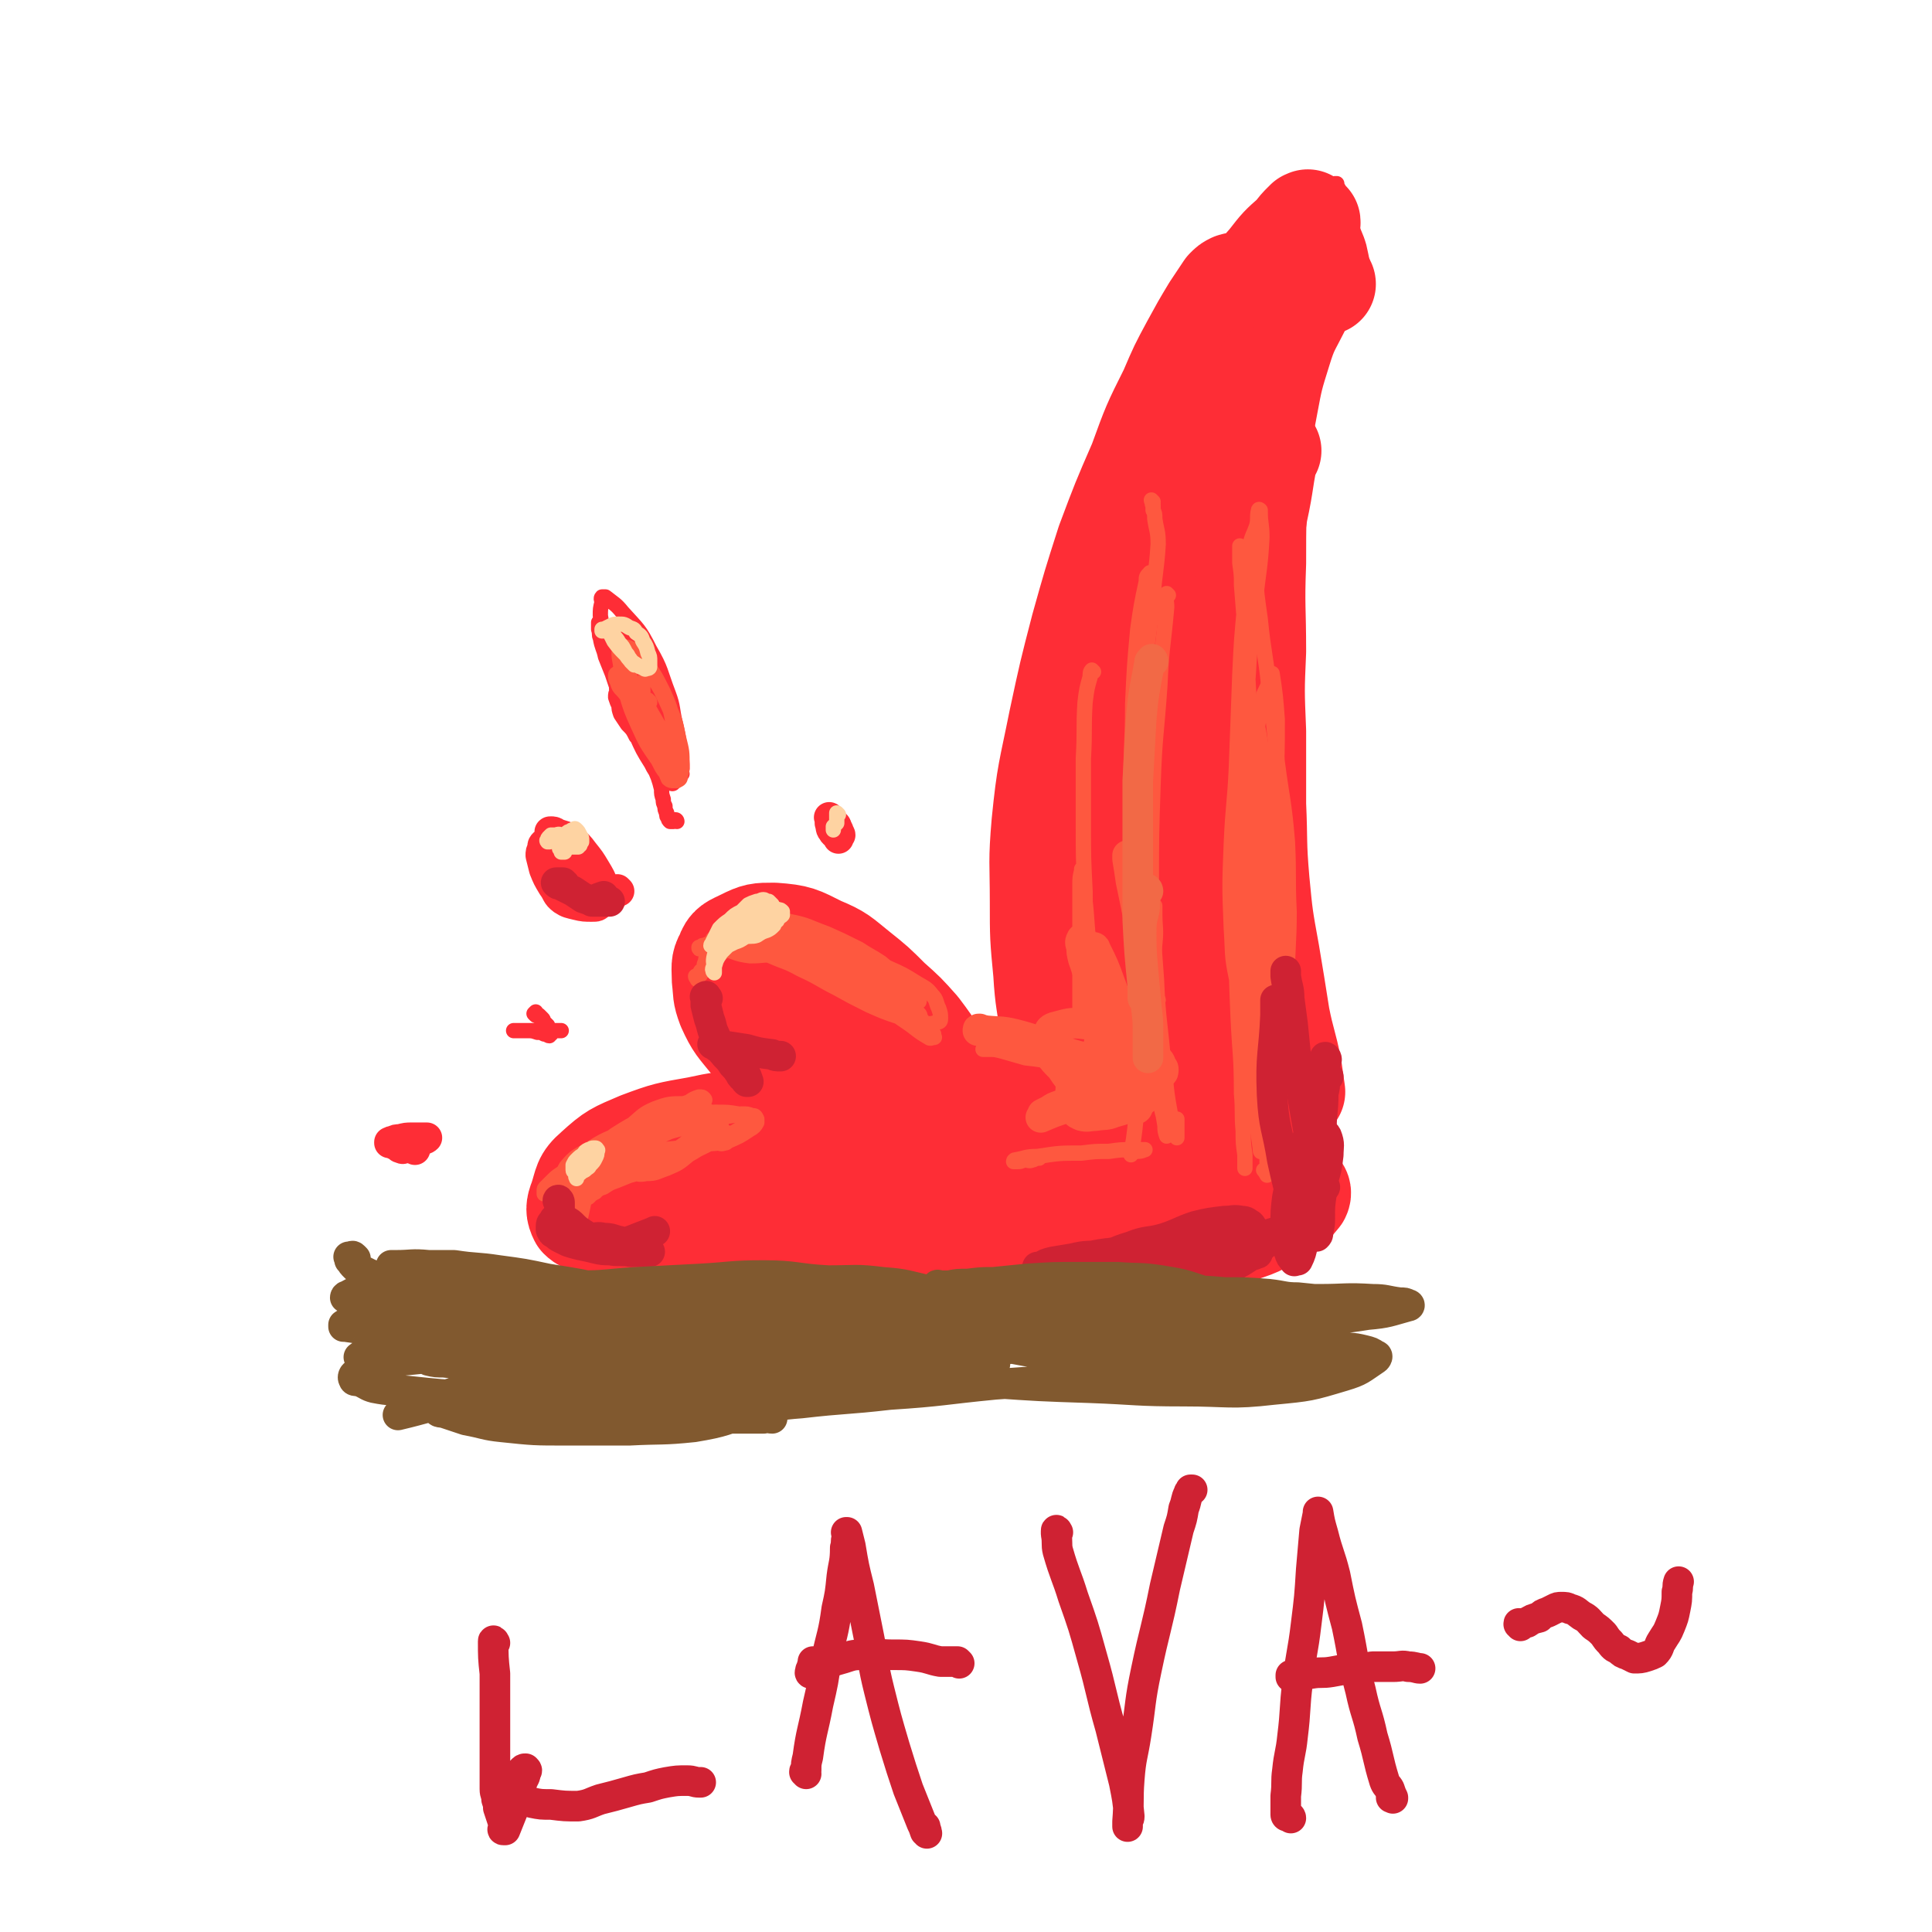 <svg viewBox='0 0 1136 1136' version='1.1' xmlns='http://www.w3.org/2000/svg' xmlns:xlink='http://www.w3.org/1999/xlink'><g fill='none' stroke='#FE2D36' stroke-width='5' stroke-linecap='round' stroke-linejoin='round'><path d='M747,157c0,0 0,-1 -1,-1 0,0 0,0 -1,0 -1,0 -1,0 -2,0 -2,0 -2,-1 -5,0 -4,2 -4,3 -8,5 -6,5 -7,4 -12,9 -7,6 -7,7 -12,14 -10,12 -9,13 -18,26 -10,14 -11,13 -18,27 -11,20 -10,21 -19,41 -8,17 -9,16 -15,33 -7,18 -6,19 -10,37 -4,16 -4,17 -7,33 -4,19 -4,19 -7,38 -2,15 -2,15 -3,30 -3,16 -2,16 -4,33 -2,15 -3,15 -5,30 -1,12 -1,12 -2,25 0,9 0,9 -1,18 0,8 0,8 0,15 -1,5 -1,5 0,10 0,2 0,2 1,5 0,0 -1,0 -1,0 1,-2 1,-2 1,-4 1,-15 0,-15 0,-29 0,-16 0,-16 0,-32 0,-19 -1,-19 1,-38 2,-21 3,-21 6,-42 4,-22 1,-23 7,-44 5,-24 7,-24 15,-47 7,-22 7,-22 14,-43 8,-20 8,-20 17,-40 5,-13 6,-13 12,-25 5,-11 5,-12 11,-22 5,-9 5,-9 10,-17 4,-5 4,-5 8,-10 2,-3 2,-3 6,-6 2,-1 2,-1 4,-2 1,-1 1,-1 2,-1 1,0 1,1 1,1 0,1 0,1 0,1 '/></g>
<g fill='none' stroke='#FE2D36' stroke-width='60' stroke-linecap='round' stroke-linejoin='round'><path d='M770,131c0,-1 0,-1 -1,-1 0,-1 0,0 -1,0 0,0 0,1 -1,1 -3,3 -3,3 -6,7 -8,7 -8,7 -15,16 -8,9 -8,9 -15,20 -15,23 -15,23 -28,47 -14,26 -14,26 -26,53 -12,26 -12,26 -21,52 -11,28 -12,28 -19,57 -7,26 -6,27 -11,54 -4,26 -5,26 -7,52 -2,28 -1,28 -2,56 -1,18 0,18 0,37 0,11 -1,11 0,21 0,8 0,8 1,16 0,1 0,1 1,3 0,1 1,3 1,2 0,-7 -1,-9 -2,-18 -2,-17 -3,-17 -4,-34 -2,-21 -2,-21 -2,-42 0,-23 -1,-23 1,-46 3,-30 4,-30 10,-60 6,-28 6,-28 13,-55 7,-25 7,-25 15,-50 9,-24 9,-24 19,-47 8,-22 8,-22 18,-42 6,-14 6,-14 13,-27 6,-11 6,-11 12,-21 4,-6 4,-6 8,-12 2,-2 2,-2 4,-3 1,0 2,-1 2,0 1,1 1,1 1,3 -4,19 -4,19 -10,38 -5,16 -6,15 -12,31 -9,23 -10,23 -18,47 -9,24 -10,23 -17,47 -7,24 -7,24 -10,48 -4,28 -2,29 -3,57 -2,28 -1,28 -2,56 0,20 0,20 0,41 0,12 -1,12 0,25 0,9 0,9 2,18 2,7 2,7 5,15 4,9 5,11 8,17 '/><path d='M711,344c0,-1 -1,-2 -1,-1 -1,1 -1,1 -1,4 -3,8 -3,8 -4,17 -3,15 -3,15 -4,31 -2,20 -1,20 -2,39 0,22 -1,22 -1,43 0,18 0,18 1,37 0,19 0,19 0,38 0,12 -1,12 0,24 0,12 0,12 1,23 0,1 0,1 0,1 '/><path d='M706,420c0,0 -1,-1 -1,-1 0,1 0,2 0,3 0,10 0,10 0,21 0,14 1,14 1,28 1,18 1,18 1,36 0,14 0,14 0,29 -1,17 -1,17 -1,34 0,14 0,14 0,29 0,12 0,12 0,25 0,11 0,11 1,22 1,7 1,7 2,14 1,5 2,6 3,11 '/><path d='M779,167c0,0 0,-1 -1,-1 0,0 0,1 0,1 -1,0 -1,0 -2,0 0,0 0,-1 -1,0 -2,1 -2,1 -3,3 -4,6 -5,5 -8,11 -6,12 -7,12 -11,25 -5,16 -5,16 -8,32 -4,21 -4,21 -5,42 -2,25 -2,25 -2,51 -1,26 0,26 0,52 -1,23 -1,23 0,47 0,21 0,21 0,43 1,22 0,22 2,45 2,21 2,21 6,43 3,18 3,18 6,37 3,15 4,15 7,30 1,7 1,7 2,14 0,0 0,0 0,0 '/><path d='M747,265c0,0 -1,-2 -1,-1 -4,17 -3,19 -7,37 -4,26 -4,26 -8,51 -4,27 -4,27 -9,55 -4,27 -5,27 -8,54 -3,24 -2,24 -2,48 -1,24 -1,24 -2,48 0,23 0,23 1,45 0,21 0,21 0,42 0,16 1,16 -1,32 0,3 -1,3 -3,6 -1,3 -1,3 -2,7 -1,2 -1,2 -2,4 0,0 0,0 -1,0 0,0 -1,1 -1,0 -3,-7 -2,-8 -5,-15 -5,-12 -5,-12 -10,-24 -5,-14 -4,-15 -10,-29 -1,-3 -1,-2 -3,-4 '/><path d='M647,608c-1,-1 -1,-2 -1,-1 -1,0 0,1 0,2 0,3 -1,3 0,7 2,9 3,9 6,18 2,8 3,8 4,16 2,6 3,6 3,12 0,4 -1,4 -3,7 -1,3 -1,3 -4,4 -4,2 -5,2 -9,2 -6,0 -7,0 -13,-2 -7,-2 -7,-2 -14,-6 -5,-3 -5,-4 -8,-8 -3,-4 -4,-4 -6,-9 -1,-3 -2,-4 -2,-7 1,-3 2,-4 4,-6 2,-3 2,-4 6,-6 7,-3 8,-3 16,-3 7,0 7,1 13,2 7,2 7,2 13,6 3,2 3,2 6,6 2,3 3,3 4,8 0,3 0,4 -1,7 -2,4 -2,4 -5,7 -6,5 -6,6 -13,8 -9,3 -10,3 -20,4 -13,1 -13,1 -26,0 -11,-1 -11,-2 -21,-4 -10,-2 -10,-2 -19,-6 -9,-3 -9,-3 -17,-7 -6,-4 -6,-4 -11,-9 -5,-3 -5,-3 -9,-7 -4,-5 -3,-5 -6,-11 -3,-4 -3,-4 -5,-8 -2,-3 -2,-3 -2,-7 0,0 0,0 0,-1 1,0 1,-1 2,-1 3,0 4,0 6,1 7,5 7,6 12,11 5,6 6,6 9,13 2,5 2,5 1,11 -1,5 -1,5 -5,9 -3,4 -3,6 -8,6 -10,1 -12,-1 -22,-5 -10,-3 -11,-4 -20,-10 -12,-8 -12,-8 -22,-18 -10,-9 -10,-9 -18,-20 -8,-10 -9,-10 -14,-21 -3,-8 -2,-8 -3,-16 0,-7 -1,-9 2,-14 2,-6 4,-6 10,-9 8,-4 9,-4 18,-4 14,1 15,2 27,8 12,5 12,6 22,14 10,8 10,8 19,17 9,8 9,8 17,17 6,8 6,8 11,16 4,7 4,7 5,15 1,3 0,3 -1,7 0,2 0,2 -2,3 -2,3 -3,4 -6,3 -12,0 -12,-1 -24,-4 -11,-3 -12,-2 -23,-8 -10,-5 -10,-6 -20,-13 -9,-6 -9,-6 -17,-12 -6,-3 -6,-3 -11,-7 -2,-2 -4,-3 -4,-4 2,-2 5,-4 9,-3 13,2 13,4 26,9 11,5 10,5 21,11 8,4 8,4 16,8 8,5 8,5 16,11 6,4 6,4 11,9 6,6 7,6 12,13 3,4 2,5 5,9 '/><path d='M583,665c0,0 -1,-1 -1,-1 -1,0 0,1 -1,2 0,1 0,1 -1,2 -3,6 -3,6 -7,12 -4,6 -4,6 -9,12 -4,5 -4,4 -9,9 -5,4 -5,4 -10,7 -5,4 -5,4 -10,7 -6,2 -6,2 -12,4 -6,1 -6,2 -12,1 -10,-1 -10,-2 -19,-5 -11,-4 -11,-4 -23,-9 -10,-4 -10,-5 -21,-10 -8,-5 -8,-5 -16,-9 -7,-4 -7,-5 -13,-9 -4,-2 -4,-3 -8,-5 -2,-2 -2,-1 -4,-3 -1,0 -2,-1 -1,-1 4,-1 5,-1 10,-1 13,0 13,1 27,2 12,2 12,3 24,4 17,2 17,1 34,2 12,0 12,0 25,1 9,1 9,1 19,2 5,0 5,1 11,2 2,0 3,0 3,1 1,0 0,0 -1,1 -5,2 -5,3 -10,4 -19,5 -19,5 -38,8 -19,3 -19,3 -37,5 -18,2 -18,1 -36,4 -16,3 -15,4 -31,7 -13,3 -13,3 -27,6 -9,1 -9,1 -18,2 -6,0 -7,1 -13,0 -4,-1 -5,-1 -7,-3 -2,-4 -2,-6 0,-11 3,-9 2,-11 9,-17 11,-10 12,-10 26,-16 16,-6 17,-6 34,-9 14,-3 14,-3 29,-3 14,1 14,2 28,4 9,2 9,2 18,4 5,2 6,1 9,4 2,1 0,2 0,4 -1,2 0,3 -2,5 -12,7 -13,7 -27,12 -14,5 -14,5 -28,8 -20,3 -20,2 -40,3 -9,1 -9,0 -18,0 -6,0 -6,0 -12,-1 -2,0 -3,0 -3,-1 -1,-2 -1,-3 0,-5 5,-6 9,-8 12,-11 '/><path d='M581,701c0,-1 0,-1 -1,-1 0,-1 0,0 -1,0 -9,1 -9,1 -17,1 -9,1 -9,1 -18,1 -6,-1 -6,-1 -12,-3 -3,0 -4,0 -6,-2 -1,-1 -2,-2 -1,-3 4,-5 4,-6 10,-10 13,-7 14,-7 29,-11 15,-3 16,-1 32,-2 17,0 17,0 35,0 15,1 15,0 30,1 11,1 11,1 22,3 8,1 8,0 16,2 5,1 6,0 9,2 1,0 1,1 1,3 -1,3 0,4 -3,5 -13,9 -14,9 -29,14 -17,7 -18,5 -37,9 -20,5 -20,4 -40,8 -18,3 -18,3 -36,6 -11,2 -11,3 -23,4 -10,1 -10,1 -21,0 -5,0 -5,-1 -10,-2 -3,-1 -4,-1 -5,-3 -2,-3 -1,-4 0,-7 1,-3 1,-3 4,-5 11,-7 12,-9 24,-12 15,-4 16,-2 31,-2 15,-1 15,-1 30,-1 21,0 21,0 43,1 19,0 19,2 38,2 16,0 16,-1 33,-2 11,0 11,0 22,0 9,0 9,0 18,0 5,0 5,0 11,0 2,1 3,1 4,2 1,1 2,2 1,4 -4,5 -5,6 -11,9 -11,7 -11,8 -24,12 -15,3 -15,2 -30,3 -16,1 -16,1 -32,1 -19,-1 -19,-2 -39,-3 -18,-1 -18,-2 -36,-2 -16,-1 -16,0 -31,0 -14,-1 -14,0 -29,0 -10,-1 -10,-1 -20,-2 -9,0 -9,0 -19,0 -4,0 -4,0 -8,-1 -3,0 -3,0 -6,-1 -1,0 -1,0 -3,1 0,0 -1,0 -1,0 0,0 1,0 1,0 11,-1 11,-2 22,-2 13,0 13,1 26,0 19,-1 19,-1 38,-4 17,-3 17,-3 33,-7 15,-3 15,-3 29,-7 14,-4 14,-4 27,-9 9,-3 9,-4 18,-7 6,-2 6,-2 13,-3 4,0 4,0 7,1 2,0 3,1 3,2 0,1 -1,2 -2,2 -8,4 -8,4 -16,6 -16,4 -16,4 -32,7 -17,2 -18,1 -35,3 -20,2 -20,2 -40,5 -22,3 -22,4 -43,7 -20,2 -20,2 -40,4 -16,2 -16,3 -33,4 -9,0 -9,-1 -19,-1 -7,-1 -8,-1 -15,-2 -4,-1 -4,-1 -8,-4 -1,0 -1,-1 -2,-3 -1,-2 -2,-2 -2,-4 0,-1 0,-1 1,-3 0,0 0,0 0,0 '/><path d='M476,716c-1,0 -1,-1 -1,-1 -1,0 -1,1 -2,2 -6,1 -6,1 -13,2 -14,1 -14,1 -28,1 -11,0 -12,0 -23,-1 -6,0 -6,-1 -13,-2 '/></g>
<g fill='none' stroke='#FE2D36' stroke-width='18' stroke-linecap='round' stroke-linejoin='round'><path d='M364,524c0,0 -1,-1 -1,-1 -1,0 0,1 -1,2 0,0 0,0 -1,1 -1,1 -1,1 -2,2 -1,1 -1,1 -2,1 -2,1 -2,1 -3,1 -3,1 -3,1 -5,0 -3,-2 -3,-2 -6,-4 -3,-3 -3,-3 -6,-6 -4,-4 -4,-4 -7,-9 -2,-5 -2,-5 -3,-10 -1,-3 -2,-3 -3,-6 0,-1 0,-1 0,-3 0,-1 0,-1 0,-2 -1,-1 -1,-1 0,-1 1,0 2,0 3,1 5,2 5,1 9,4 4,3 4,3 7,7 4,5 4,5 7,10 3,5 3,5 5,10 1,2 0,3 0,6 0,2 0,3 -2,4 -2,2 -2,2 -5,2 -4,0 -5,0 -9,-1 -4,-1 -5,-1 -8,-3 -4,-3 -3,-4 -6,-8 -3,-5 -3,-5 -5,-10 -1,-4 -1,-4 -2,-8 0,-2 0,-2 1,-4 0,-2 0,-2 1,-3 1,0 1,0 2,0 3,0 3,0 5,2 3,2 3,3 6,6 4,5 3,5 6,10 2,3 3,3 4,7 0,1 0,1 0,2 0,1 0,1 -1,2 0,0 -1,0 -1,0 -3,-7 -3,-8 -6,-15 0,0 0,0 0,-1 '/><path d='M494,491c0,0 0,-1 -1,-1 0,0 0,1 0,1 -1,0 -1,0 -1,0 -1,-1 -2,-1 -2,-2 -2,-2 -1,-2 -2,-5 0,-1 0,-1 0,-2 0,-1 -1,-2 0,-1 1,1 1,1 2,3 1,1 2,1 2,3 1,1 1,1 1,3 0,1 0,1 0,2 0,0 0,0 0,1 0,0 0,0 0,0 '/><path d='M244,676c0,0 -1,-1 -1,-1 -1,0 -1,0 -1,0 -1,0 -1,0 -1,0 -1,0 -1,0 -1,0 -1,0 -1,0 -2,0 -1,0 -1,1 -2,0 -1,0 -1,0 -2,-1 -1,-1 -1,-1 -2,-1 -1,-1 -1,-1 -2,-1 -1,0 -1,0 -1,0 0,-1 0,0 0,0 0,0 0,0 0,0 1,-1 1,-1 2,-1 2,-1 2,-1 4,-1 4,-1 4,-1 7,-1 3,0 3,0 5,0 1,0 1,0 3,0 0,0 0,0 1,0 0,0 0,0 0,0 -1,1 -2,1 -4,1 -2,1 -2,1 -4,1 -1,0 -1,0 -3,0 0,0 0,0 -1,0 '/></g>
<g fill='none' stroke='#FE2D36' stroke-width='9' stroke-linecap='round' stroke-linejoin='round'><path d='M317,598c0,0 0,-1 -1,-1 0,0 0,0 -1,0 0,0 0,0 -1,-1 0,0 0,0 1,-1 0,0 0,0 0,0 0,0 0,0 0,0 0,0 0,0 0,1 1,1 1,0 2,1 1,1 1,1 2,2 1,1 0,1 1,2 1,1 1,1 2,2 0,1 0,1 1,2 0,1 1,1 1,2 0,0 0,0 0,1 -1,0 -1,1 -1,1 -1,0 -1,-1 -3,-1 -2,-1 -2,-1 -4,-1 -3,-1 -3,-1 -6,-1 -3,0 -3,0 -6,0 -1,0 -1,0 -2,0 0,0 0,0 0,0 0,0 0,0 1,0 3,0 3,0 6,0 4,0 4,0 8,0 4,0 4,0 7,0 3,0 3,0 5,0 1,0 1,0 1,0 '/><path d='M398,483c0,0 0,-1 -1,-1 0,0 0,0 -1,1 0,0 0,0 -1,0 -1,0 -1,0 -1,0 -1,-1 -1,-1 -1,-2 -1,-1 -1,-1 -1,-3 -1,-2 -1,-2 -1,-4 -1,-2 -1,-2 -1,-4 -1,-3 -1,-3 -1,-6 -1,-4 -1,-4 -2,-7 -2,-5 -2,-5 -4,-9 -2,-4 -1,-4 -4,-8 -2,-4 -2,-4 -5,-7 -2,-4 -2,-4 -5,-7 -2,-3 -2,-3 -4,-6 -1,-3 -1,-3 -1,-5 -1,-2 -1,-2 -2,-5 0,-2 0,-2 1,-4 0,0 0,0 0,-1 0,0 -1,0 0,0 1,0 1,0 3,1 2,2 2,2 4,4 4,3 4,3 6,7 5,7 5,7 8,14 3,7 3,7 5,14 1,3 1,3 1,6 0,2 0,2 0,4 0,1 1,2 0,2 0,0 -1,0 -2,-1 -3,-3 -3,-3 -5,-7 -5,-8 -5,-8 -9,-17 -4,-9 -4,-9 -8,-19 -3,-8 -3,-8 -6,-17 -2,-5 -2,-5 -4,-10 -1,-5 -2,-5 -3,-11 -1,-2 0,-2 -1,-5 0,-2 0,-2 0,-3 0,0 0,0 0,-1 0,0 0,0 0,0 2,2 2,2 3,4 4,4 4,4 7,8 6,9 7,8 13,18 6,10 6,10 12,20 4,8 4,8 6,16 3,7 3,7 4,15 1,4 1,4 1,9 0,1 0,1 -1,2 0,1 0,2 -1,2 0,1 -1,1 -2,0 -2,-2 -2,-2 -4,-5 -5,-8 -5,-8 -9,-16 -5,-12 -5,-12 -10,-23 -4,-11 -5,-11 -9,-22 -4,-9 -3,-9 -6,-19 -2,-7 -2,-7 -3,-13 0,-4 0,-4 1,-8 0,-1 -1,-2 0,-3 1,0 1,0 2,0 5,4 6,4 10,9 9,10 10,10 16,22 7,12 6,13 11,26 3,8 2,9 4,17 2,9 2,9 3,18 1,4 1,5 1,9 0,0 0,0 -1,0 -1,0 -2,1 -2,0 -5,-9 -5,-9 -10,-19 -5,-11 -5,-11 -9,-23 -4,-9 -5,-8 -8,-18 -3,-7 -3,-7 -5,-14 -2,-4 -1,-4 -2,-8 -1,-1 -1,-1 -1,-1 0,1 1,2 2,3 5,8 7,7 11,16 7,14 7,15 12,30 7,18 9,25 13,37 '/><path d='M791,137c0,-1 0,-1 -1,-1 0,-1 -1,0 -1,0 -1,-1 -1,-1 -1,-3 0,-2 0,-2 0,-4 0,-2 0,-2 1,-4 0,-1 0,-1 0,-2 0,0 1,0 1,0 2,4 2,4 4,8 2,7 3,7 5,14 2,9 2,9 3,17 1,3 0,4 0,7 0,2 0,2 0,4 0,0 -1,1 -1,0 -1,-3 -1,-3 -2,-7 -2,-7 -1,-7 -3,-15 -2,-8 -2,-8 -4,-17 -1,-6 -1,-6 -2,-13 -1,-5 -2,-5 -3,-10 -1,-2 -1,-2 -1,-3 -1,0 -1,0 -1,0 -1,2 -1,3 0,5 1,10 2,10 4,21 1,5 1,5 2,11 0,1 0,1 0,2 1,1 1,1 1,2 -1,1 -1,1 -2,1 -1,-1 -1,-1 -2,-1 -1,-2 -1,-2 -2,-3 -1,-3 -1,-3 -3,-6 0,-2 0,-2 -1,-4 0,-2 0,-3 -1,-4 0,-1 0,-1 -1,-2 -1,-1 -1,-1 -3,-1 -4,-1 -4,-2 -8,-2 -8,1 -9,1 -16,4 -8,3 -8,3 -15,8 -10,7 -10,7 -19,15 -8,5 -8,5 -15,11 -3,2 -3,2 -5,5 -2,1 -2,1 -3,2 0,1 0,1 -1,1 0,0 0,0 0,0 8,-5 8,-5 15,-10 9,-6 9,-6 18,-12 8,-5 8,-5 16,-10 5,-3 5,-3 11,-7 3,-1 3,-1 7,-3 1,-1 2,-1 2,-1 0,0 -1,1 -2,2 -4,4 -4,4 -8,7 -6,6 -6,6 -12,12 -7,8 -6,8 -12,17 -6,9 -6,9 -12,18 -4,7 -4,7 -8,14 -4,5 -4,5 -7,11 -1,1 0,1 -1,2 0,1 0,1 0,1 0,0 1,0 1,0 5,-5 6,-5 10,-11 4,-6 4,-6 8,-12 2,-3 2,-3 4,-7 2,-2 2,-2 4,-4 1,-1 1,-2 2,-1 1,2 0,3 0,5 1,8 2,8 1,16 -2,13 -3,12 -6,25 -3,13 -3,15 -5,27 '/></g>
<g fill='none' stroke='#FE583F' stroke-width='9' stroke-linecap='round' stroke-linejoin='round'><path d='M357,695c0,0 -1,-1 -1,-1 0,0 0,1 1,1 0,-2 0,-2 1,-4 1,-3 1,-3 3,-6 2,-4 2,-5 5,-9 5,-5 6,-4 11,-8 7,-4 6,-5 13,-8 8,-3 8,-3 17,-5 7,-1 7,-1 14,-1 7,0 7,0 13,1 3,1 3,1 5,2 1,1 1,1 2,2 0,1 0,1 -1,2 -3,2 -4,2 -7,4 -7,4 -7,4 -14,7 -9,3 -9,2 -18,4 -9,2 -9,3 -18,5 -8,2 -8,1 -16,3 -6,1 -6,1 -11,2 -4,0 -4,0 -8,1 -1,0 -1,0 -2,0 0,-1 0,-1 0,-1 1,-1 1,-2 2,-2 9,-5 9,-5 19,-10 8,-3 9,-3 18,-6 10,-3 10,-3 21,-6 9,-3 9,-3 18,-5 6,-1 6,-1 12,-2 3,0 4,0 6,1 2,0 2,0 3,2 0,1 0,1 0,2 -1,2 -2,3 -4,4 -6,4 -6,4 -13,7 -9,2 -9,1 -18,2 -10,2 -10,2 -20,3 -9,1 -10,-1 -19,2 -7,1 -7,2 -13,5 -6,2 -7,2 -12,5 -4,2 -3,3 -6,6 -3,2 -3,2 -5,4 -1,1 -1,1 -2,3 -1,0 -1,1 0,1 0,0 0,0 0,0 5,-2 5,-2 9,-5 6,-4 5,-5 11,-9 6,-5 6,-5 12,-10 8,-7 8,-7 15,-13 7,-6 7,-7 14,-12 5,-3 5,-3 11,-5 3,-2 3,-2 6,-3 2,0 2,0 3,1 0,0 1,1 0,1 -1,3 -1,3 -3,5 -4,5 -4,5 -10,9 -8,5 -8,5 -16,8 -8,4 -8,4 -16,7 -8,2 -8,2 -15,5 -7,2 -7,2 -13,5 -6,2 -6,2 -11,4 -3,2 -3,2 -6,5 -1,1 -1,1 -3,3 -1,1 -1,1 -1,2 0,1 0,1 0,2 0,0 0,0 0,0 3,-3 3,-3 6,-5 5,-5 5,-5 10,-10 7,-5 7,-5 13,-10 6,-5 6,-5 13,-10 8,-5 8,-5 16,-9 8,-3 8,-3 17,-5 8,-2 8,-1 16,-1 2,0 3,0 5,1 1,1 1,1 1,2 1,2 1,2 0,3 -2,4 -3,4 -6,7 -6,5 -6,6 -12,10 -9,6 -9,6 -18,10 -8,5 -8,5 -18,9 -8,3 -8,3 -16,5 -5,1 -6,0 -11,0 -3,-1 -3,-1 -6,-1 -1,-1 -1,-1 -1,-1 1,-5 1,-6 4,-11 5,-6 6,-6 13,-10 10,-6 10,-6 21,-10 9,-4 9,-5 18,-7 7,-2 7,-2 15,-3 4,0 5,0 9,1 3,0 3,0 5,2 1,1 1,2 1,5 0,4 1,4 -1,8 -3,4 -4,4 -9,7 -6,5 -6,5 -13,8 -6,2 -6,3 -12,3 -5,1 -5,0 -10,-1 -3,0 -3,0 -6,-1 -2,0 -2,0 -4,-1 -1,0 0,-1 -1,-1 -1,0 -1,0 -1,0 -1,0 -1,0 -1,0 -1,0 -1,0 -2,1 -2,1 -2,0 -3,2 -3,2 -3,1 -5,4 -2,3 -3,3 -4,6 -2,4 -1,4 -2,8 0,2 0,2 0,5 0,2 0,2 0,3 0,1 0,1 0,1 0,1 0,1 0,1 0,0 0,0 0,0 1,-4 1,-4 2,-9 1,-5 1,-6 3,-11 3,-6 3,-6 7,-12 3,-7 3,-7 7,-13 6,-6 6,-6 12,-11 6,-5 6,-6 13,-9 8,-3 9,-3 17,-3 5,0 5,1 10,2 4,2 4,2 7,4 2,1 3,1 4,3 1,1 1,2 1,4 0,2 1,2 0,4 -1,2 -1,2 -3,3 -4,4 -5,4 -9,6 -6,3 -6,3 -12,5 -6,3 -6,2 -13,5 -7,2 -7,2 -13,5 -6,2 -6,1 -12,4 -4,2 -4,2 -7,4 -3,1 -3,1 -5,3 -2,1 -2,1 -4,3 -1,0 -2,0 -3,1 0,0 0,0 -1,0 0,0 0,0 0,0 1,-1 1,-1 1,-3 3,-4 3,-4 5,-8 3,-5 3,-5 7,-9 3,-3 3,-4 6,-6 8,-6 8,-6 17,-10 8,-4 8,-4 16,-6 7,-1 7,-1 14,-1 5,0 6,0 11,1 4,1 5,1 8,3 1,0 1,0 1,2 1,1 1,1 1,2 -1,1 -1,1 -1,1 -1,1 -1,1 -2,1 -2,1 -3,0 -4,0 '/><path d='M467,566c0,-1 0,-1 -1,-1 -1,-1 -1,0 -3,-1 -4,0 -4,-1 -9,-2 -4,-1 -5,0 -9,-1 -3,-2 -3,-2 -7,-4 -2,-2 -2,-1 -4,-3 -1,-2 -1,-2 -2,-5 0,-1 0,-2 1,-3 1,-2 1,-3 3,-3 6,-2 7,-2 13,-2 8,0 8,-1 16,1 10,2 10,3 21,7 9,4 9,4 19,9 6,4 7,4 13,8 6,5 6,5 12,10 3,3 3,3 7,7 2,1 2,1 3,3 0,1 0,1 0,2 0,0 1,1 0,1 -2,-1 -3,-1 -6,-3 -6,-3 -6,-4 -12,-7 -8,-6 -8,-6 -16,-11 -8,-5 -8,-5 -16,-9 -9,-4 -8,-5 -17,-8 -8,-3 -8,-2 -16,-3 -6,-2 -6,-2 -13,-3 -4,0 -4,0 -8,1 -2,0 -2,0 -4,0 -1,0 -1,-1 -2,0 0,0 0,0 1,0 3,1 3,0 7,1 7,2 7,2 13,3 11,3 11,3 22,6 11,2 11,2 22,6 8,3 8,4 16,9 7,4 7,4 14,9 6,4 6,4 11,9 2,2 2,3 3,6 1,1 2,1 2,3 1,1 0,1 0,1 -1,1 -1,1 -2,1 -5,-3 -5,-3 -10,-6 -8,-5 -8,-5 -17,-9 -9,-5 -9,-4 -19,-8 -10,-5 -9,-5 -19,-10 -9,-4 -9,-4 -18,-8 -7,-3 -8,-3 -15,-6 -6,-1 -6,-1 -11,-2 -3,0 -4,-1 -7,0 -2,0 -2,0 -3,1 -1,0 -1,0 -1,1 0,1 -1,2 0,2 3,2 3,2 7,3 7,2 7,3 15,4 9,0 9,-1 19,-1 11,0 11,0 21,0 12,1 12,0 24,2 9,2 9,2 17,6 9,4 9,4 17,9 5,3 6,3 9,7 3,3 2,4 4,8 1,3 1,3 1,6 0,1 0,2 -2,2 -3,1 -3,1 -7,1 -7,-1 -7,-1 -15,-4 -9,-3 -9,-3 -18,-7 -10,-5 -10,-5 -19,-10 -10,-5 -10,-6 -21,-11 -9,-5 -9,-4 -18,-8 -7,-3 -7,-3 -13,-5 -5,-2 -5,-1 -9,-2 -3,-1 -3,-1 -6,-2 -1,-1 -1,-1 -1,-1 -1,-1 -1,-1 -1,-1 1,-1 1,-1 2,-1 8,-1 9,-2 17,-1 7,0 7,1 15,3 11,3 11,2 22,6 12,5 12,6 24,13 9,5 9,6 18,12 7,5 7,5 13,10 5,4 6,4 10,9 3,3 3,3 5,6 0,0 0,0 0,1 0,1 1,1 0,1 -1,0 -2,1 -3,0 -7,-4 -7,-5 -13,-9 -9,-6 -9,-7 -18,-13 -9,-6 -9,-6 -20,-12 -9,-6 -9,-7 -19,-11 -10,-4 -10,-4 -20,-6 -9,-1 -9,-1 -17,-2 -8,-1 -8,-1 -16,-1 -3,-1 -3,-1 -6,-1 -2,0 -2,1 -4,1 -1,1 -1,1 -2,1 0,1 0,1 1,1 2,1 3,1 5,1 5,1 5,0 10,0 3,0 3,0 7,-1 2,-1 2,-1 5,-2 1,-1 1,-1 2,-1 1,-1 1,-1 2,-2 0,-1 0,-1 1,-1 0,0 0,0 0,0 -1,-1 -1,-1 -2,0 -3,1 -3,1 -7,2 -5,3 -5,2 -9,5 -4,3 -4,4 -8,7 -3,2 -3,3 -6,5 -1,2 -1,2 -3,3 0,1 1,1 1,1 0,0 0,1 0,1 1,-2 1,-2 2,-3 1,-2 1,-2 2,-4 0,-2 0,-2 1,-4 0,0 0,-1 0,-1 1,0 1,1 1,1 0,1 0,1 0,2 '/><path d='M730,322c0,0 -1,-1 -1,-1 0,0 0,1 0,2 0,0 0,0 0,1 0,3 0,3 0,7 1,7 1,7 1,13 1,13 1,13 2,25 1,17 1,17 2,35 1,19 2,19 2,38 1,18 1,18 2,36 0,19 0,19 1,39 1,11 0,11 1,23 1,12 2,12 3,24 2,11 2,11 3,22 1,5 1,5 1,11 -1,3 -1,4 -2,7 -1,0 -1,1 -2,0 -3,-2 -4,-2 -6,-5 -6,-12 -7,-12 -10,-24 -3,-14 -2,-15 -3,-29 -1,-25 -1,-25 0,-50 1,-23 2,-23 3,-45 1,-27 1,-27 2,-54 1,-21 1,-21 3,-42 1,-17 0,-17 3,-34 1,-6 2,-6 4,-12 1,-4 0,-5 1,-9 0,0 0,-1 1,0 0,0 -1,0 0,1 0,7 1,7 1,15 -1,19 -2,19 -4,39 -2,21 -3,21 -4,41 -2,25 -2,25 -3,50 -2,25 -2,25 -3,51 -1,26 -1,26 -1,53 0,24 0,24 1,48 1,22 2,22 2,45 1,11 0,11 1,22 0,7 0,7 1,14 0,4 0,6 0,8 '/><path d='M737,322c0,0 -1,-1 -1,-1 0,0 1,0 1,1 0,7 0,7 1,15 1,13 1,13 3,27 2,20 3,20 5,39 3,22 3,22 5,45 3,23 4,23 6,47 1,21 0,21 1,41 0,19 -1,19 -1,38 0,17 0,17 -1,33 -1,12 -1,12 -2,24 -2,14 -2,17 -3,27 '/><path d='M740,424c-1,0 -2,-2 -1,-1 0,2 0,3 1,7 3,18 3,18 6,37 2,20 2,20 4,41 1,22 1,22 2,45 0,21 -1,21 -2,43 0,15 0,15 -2,30 -1,9 -1,9 -3,18 0,5 0,5 -2,10 0,1 0,2 -1,3 0,0 -1,0 -1,0 -1,-7 -1,-7 -2,-14 -2,-21 -1,-21 -3,-42 -2,-25 -2,-25 -3,-49 -1,-27 -3,-27 -2,-54 0,-23 2,-23 5,-45 3,-20 2,-20 6,-40 1,-6 2,-6 4,-11 0,-3 0,-3 1,-6 0,0 1,0 1,0 2,13 2,14 3,27 0,19 0,20 -1,39 -1,25 -2,25 -3,50 -1,32 -1,32 -1,64 0,27 0,27 0,53 -1,13 -1,13 -2,27 -1,8 0,8 -1,17 -1,2 -1,3 -1,4 -1,1 -1,-1 -1,-2 -1,-7 -1,-7 -2,-15 -1,-20 0,-20 -1,-41 0,-22 1,-22 0,-44 0,-24 0,-24 -1,-48 0,-18 0,-18 0,-37 0,-12 0,-12 -1,-25 -1,-9 -1,-9 -2,-18 0,-5 0,-5 0,-10 0,-1 0,-4 0,-3 2,13 4,16 5,31 2,23 2,23 2,45 1,28 0,28 0,55 1,28 0,28 1,56 1,21 2,21 3,42 0,10 0,10 0,20 0,4 1,6 0,8 0,0 -1,-2 -2,-3 0,0 0,0 0,0 '/><path d='M678,295c0,0 -1,-1 -1,-1 0,0 0,1 1,2 0,0 -1,0 0,1 0,1 0,1 0,3 1,2 1,2 1,5 1,7 2,7 2,15 -1,16 -2,16 -3,31 -2,21 -3,21 -5,42 -1,27 -1,27 -2,54 0,27 0,27 1,54 0,23 -1,23 1,46 1,11 2,10 4,21 2,9 2,9 3,17 0,1 0,1 1,3 '/><path d='M687,350c0,0 -1,-1 -1,-1 -1,3 0,4 0,8 -2,23 -3,23 -4,46 -2,29 -3,29 -4,58 -1,30 -1,30 -1,60 1,28 1,28 3,55 1,24 2,24 4,47 2,15 1,15 4,31 1,5 2,4 3,10 1,2 0,2 1,5 0,0 0,0 0,0 0,-6 0,-6 0,-11 '/><path d='M677,338c-1,-1 -1,-2 -1,-1 -2,2 -2,2 -2,5 -3,14 -3,14 -5,28 -2,22 -2,22 -3,44 0,22 -1,22 -1,45 1,29 1,29 3,58 1,27 2,27 4,55 3,23 3,23 6,46 1,12 1,12 3,23 2,8 1,8 3,15 1,6 1,6 2,11 0,1 0,1 0,1 -1,-3 -1,-3 -1,-6 -3,-20 -4,-20 -6,-40 -2,-18 -3,-18 -3,-36 -1,-18 0,-18 0,-36 0,-4 0,-4 1,-8 0,-5 1,-5 2,-9 0,-1 0,0 0,1 0,1 0,1 0,3 0,9 1,9 0,18 -1,12 -2,12 -3,25 -1,13 -1,13 -2,26 -1,12 -1,12 -3,24 -1,13 -1,13 -3,27 -1,11 -2,16 -3,22 '/><path d='M643,395c0,0 -1,-1 -1,-1 -1,1 -1,2 -1,4 -2,7 -2,7 -3,15 -1,16 0,16 -1,33 0,19 0,19 0,39 0,19 0,19 1,39 0,19 1,19 1,38 0,11 -1,11 -1,21 -1,8 0,8 -1,16 0,1 -1,1 -1,1 -1,1 -1,1 -1,1 -1,-2 0,-3 0,-6 0,-15 0,-15 0,-30 0,-13 0,-13 0,-27 0,-8 0,-8 0,-17 0,-5 0,-5 1,-9 0,-1 0,-1 0,-1 0,0 0,0 0,0 1,15 2,15 3,30 1,13 1,13 2,26 1,11 0,11 1,23 0,11 0,11 0,22 -1,4 -1,4 -2,9 0,3 0,3 -1,5 0,1 0,1 -1,2 0,0 -1,0 -1,0 -1,-2 -1,-2 -2,-4 -1,-3 0,-3 -1,-6 0,-1 0,-1 0,-1 '/><path d='M653,653c0,-1 0,-1 -1,-1 0,-1 0,0 0,0 -1,0 -1,0 -2,0 -1,-1 -1,-1 -3,-2 -2,-2 -3,-1 -5,-4 -5,-5 -4,-5 -9,-10 -4,-5 -4,-5 -9,-10 -4,-3 -4,-3 -8,-6 -3,-2 -3,-3 -6,-5 -2,-1 -2,-1 -4,-1 -1,0 -1,0 -1,1 0,0 -1,0 0,0 2,2 3,2 6,4 7,3 7,3 14,7 6,2 5,3 12,5 5,2 5,1 10,2 4,1 4,1 8,2 2,0 2,0 3,1 1,0 2,0 2,0 -3,-1 -4,-1 -8,-2 -7,-1 -7,-2 -14,-4 -9,-3 -9,-3 -18,-5 -8,-2 -8,-2 -17,-3 -7,-2 -7,-2 -14,-4 -4,-1 -4,-1 -8,-1 -2,0 -2,0 -3,0 '/><path d='M611,681c0,0 0,-1 -1,-1 -1,0 -1,2 -3,2 -2,1 -2,0 -5,0 -2,1 -2,1 -4,1 -1,0 -2,0 -2,0 0,0 0,-1 1,-1 6,-1 6,-2 13,-2 13,-2 13,-2 26,-2 8,-1 8,-1 16,-1 7,-1 7,-1 15,-1 2,0 2,0 4,0 1,0 3,0 2,0 -2,1 -3,1 -7,1 -1,0 -1,0 -1,1 '/><path d='M382,413c0,-1 -1,-1 -1,-1 0,-1 0,0 -1,0 0,0 0,0 -1,0 -1,0 -2,0 -3,0 -3,-1 -3,0 -6,-2 -2,-1 -2,-2 -4,-4 -2,-2 -2,-2 -3,-5 -1,-2 -1,-2 -1,-4 0,-1 1,-1 1,-1 1,-1 1,-1 1,0 4,3 5,3 8,8 7,8 7,8 12,17 5,9 6,9 10,20 2,5 1,5 2,11 0,3 0,3 0,6 0,0 0,1 0,1 -1,0 -2,0 -3,-1 -3,-7 -3,-7 -6,-14 -4,-9 -4,-9 -8,-18 -3,-9 -3,-9 -6,-18 -2,-6 -2,-6 -3,-12 -1,-3 -1,-3 -1,-7 0,-2 0,-3 1,-3 2,-1 3,0 4,2 4,2 5,2 7,6 7,10 7,10 12,21 4,9 4,9 6,19 2,8 2,8 2,16 0,3 0,3 -1,6 0,2 0,2 -2,3 -1,0 -2,0 -3,-1 -5,-5 -5,-5 -8,-11 -7,-10 -7,-10 -12,-21 -4,-9 -4,-9 -7,-19 -2,-7 -1,-7 -3,-14 0,-4 -1,-5 -1,-9 1,-1 1,-1 2,-2 2,-1 2,-2 4,-1 5,2 5,3 9,8 6,8 6,8 11,18 4,9 4,9 6,19 1,6 1,6 0,12 0,3 0,3 -1,7 0,1 0,1 -1,1 -1,1 -2,1 -2,0 -4,-6 -4,-7 -7,-14 -3,-8 -3,-8 -6,-16 -1,-5 -1,-5 -1,-10 0,-3 -1,-3 0,-5 1,-2 2,-1 3,-3 '/></g>
<g fill='none' stroke='#FED3A2' stroke-width='9' stroke-linecap='round' stroke-linejoin='round'><path d='M355,371c0,0 -1,-1 -1,-1 0,0 0,1 0,1 1,0 1,-1 1,-1 2,-1 2,-1 4,-2 2,-1 2,-1 5,-1 3,0 3,0 6,2 3,1 3,1 4,3 3,2 3,2 4,5 2,3 2,3 3,7 1,2 1,2 1,5 0,2 0,2 0,3 0,1 -1,1 -1,1 -1,0 -2,1 -2,0 -3,-1 -3,-1 -6,-3 -3,-2 -3,-2 -5,-5 -4,-4 -4,-4 -7,-8 -1,-2 -1,-2 -2,-4 -1,-2 -1,-1 -1,-3 0,-1 0,-1 0,-1 0,0 0,0 0,0 1,1 0,1 1,2 2,4 3,3 5,7 2,2 2,2 4,6 1,1 1,1 2,3 1,1 1,1 1,2 1,1 1,1 2,2 0,0 0,-1 0,-1 '/><path d='M425,550c0,0 -1,-1 -1,-1 0,0 1,0 1,0 0,0 0,0 0,0 2,-1 2,-1 3,-3 3,-2 3,-2 5,-4 2,-2 2,-2 5,-5 1,-1 1,-1 2,-3 0,0 0,0 1,-1 0,0 0,0 1,-1 0,0 0,0 0,0 -1,1 0,1 -1,2 -1,1 -1,1 -2,2 -2,2 -2,2 -4,4 -2,3 -2,3 -5,5 -2,2 -2,2 -4,5 -2,2 -2,2 -3,5 -1,4 -1,5 -2,9 0,3 -1,3 -1,5 0,1 0,2 0,2 0,1 0,1 0,1 -1,-1 -1,-1 0,-2 0,-4 -1,-4 0,-8 1,-4 1,-3 3,-7 1,-2 0,-2 2,-3 3,-3 3,-3 7,-5 2,-2 2,-2 5,-3 2,0 2,0 4,-1 2,0 2,0 4,0 1,0 1,1 2,1 0,1 0,1 0,1 0,1 0,1 0,1 -1,1 -1,1 -2,2 -1,0 -1,0 -2,1 -4,1 -4,1 -8,2 -3,1 -3,1 -6,2 -3,1 -3,0 -5,1 -1,0 -1,0 -2,1 -1,0 -1,1 -2,1 0,0 0,0 -1,0 0,0 -1,0 -1,0 0,-1 1,-1 1,-2 1,-2 1,-2 2,-4 1,-2 1,-2 2,-4 3,-3 3,-3 6,-5 3,-3 3,-3 7,-5 2,-1 2,-1 5,-2 2,-1 2,-1 5,-1 2,-1 2,-1 5,0 2,0 2,0 4,1 1,1 1,0 3,1 1,0 1,0 2,1 0,1 0,1 0,1 0,1 0,1 0,1 -1,1 -1,1 -2,1 -1,1 -1,0 -3,1 -2,0 -2,-1 -5,0 -3,0 -3,0 -7,1 -3,1 -3,0 -7,1 -3,1 -3,1 -5,2 -3,1 -3,1 -5,2 -1,1 -1,1 -2,2 -1,1 -1,2 -1,3 -1,0 -1,0 -1,1 -1,0 -1,0 -1,1 -1,0 -1,0 -1,0 0,0 0,0 0,0 1,-1 1,-1 2,-3 2,-2 2,-2 4,-4 2,-3 2,-3 4,-5 3,-3 3,-3 6,-5 2,-2 2,-2 4,-4 2,-1 2,-1 5,-2 2,0 2,-1 4,-1 1,0 1,1 3,1 1,1 1,1 2,2 0,1 0,1 1,3 0,1 0,1 1,3 0,1 1,1 1,3 0,1 -1,0 -1,1 -1,1 -1,2 -1,2 -2,2 -2,2 -4,3 -3,1 -3,1 -6,3 -3,1 -4,0 -7,1 -3,2 -3,2 -6,3 -2,1 -2,1 -4,2 -2,2 -2,2 -4,4 -2,3 -2,3 -3,5 -1,3 -2,4 -2,5 '/><path d='M341,689c-1,0 -1,-1 -1,-1 -1,0 -1,1 -1,1 0,0 0,0 -1,0 0,0 -1,0 -1,-1 0,0 0,0 0,-1 0,-1 0,-1 0,-2 1,-2 1,-2 2,-3 2,-2 2,-2 4,-3 1,-2 1,-2 3,-3 2,0 1,-1 3,-1 0,0 1,0 1,0 1,0 1,1 1,1 1,0 0,1 0,1 0,2 0,2 -1,4 -1,2 -1,2 -3,4 -1,2 -1,1 -3,3 -2,1 -2,1 -3,2 -1,1 -2,1 -2,1 -1,1 0,1 0,1 -1,0 0,0 0,1 '/><path d='M493,479c0,0 -1,-1 -1,-1 0,0 0,1 0,1 0,0 0,0 0,0 1,0 0,-1 0,-1 0,0 0,1 0,1 0,0 0,0 0,0 0,1 0,1 0,1 0,1 0,1 0,2 0,1 0,1 0,2 -1,1 -1,1 -2,2 0,0 0,0 0,1 0,0 0,0 0,1 0,0 0,0 0,0 '/><path d='M323,495c-1,0 -1,-1 -1,-1 -1,0 0,1 0,1 0,-1 0,-1 0,-1 0,-1 0,-1 1,-2 0,0 0,0 1,-1 1,0 1,0 2,0 2,0 2,-1 4,0 1,0 1,0 2,1 1,1 1,1 1,2 0,1 0,1 0,2 0,1 0,1 0,2 0,1 0,1 -1,2 0,0 0,1 0,1 -1,0 -1,0 -2,0 0,-1 0,-1 -1,-2 0,-2 0,-2 1,-3 0,-2 0,-2 1,-4 1,-1 1,-1 2,-2 1,-1 1,-1 2,-1 1,-1 1,-1 2,-1 1,-1 1,-1 2,0 1,1 1,1 2,3 0,1 1,1 1,2 0,1 0,1 0,2 -1,1 -1,1 -1,2 -1,0 -1,1 -1,1 -1,0 -1,0 -2,0 -1,0 -1,0 -2,0 -2,0 -2,-1 -3,-1 -2,0 -2,0 -3,0 -1,-1 -1,-1 -2,-1 0,0 0,0 0,-1 0,0 0,0 0,0 '/></g>
<g fill='none' stroke='#FE583F' stroke-width='18' stroke-linecap='round' stroke-linejoin='round'><path d='M664,504c0,0 -1,-1 -1,-1 0,0 0,1 0,2 1,6 1,6 2,13 4,19 4,19 7,38 1,13 2,13 2,25 1,12 0,12 0,23 0,7 0,7 0,13 0,5 -1,5 -1,9 -1,1 -1,1 -1,2 -1,1 -1,2 -1,2 -1,1 -1,1 -1,1 -1,-1 -1,-1 -2,-3 -3,-6 -3,-6 -6,-12 -5,-9 -5,-9 -10,-19 -5,-8 -5,-8 -9,-17 -4,-8 -3,-8 -6,-16 -1,-4 -1,-4 -1,-7 -1,-3 -1,-3 0,-5 0,0 0,0 0,1 4,4 4,3 7,8 7,12 7,12 12,25 6,11 6,11 9,23 3,10 3,10 4,20 1,7 1,7 1,14 0,3 1,3 0,7 0,1 0,2 -1,2 -1,-1 -2,-2 -3,-4 -6,-11 -5,-11 -10,-23 -3,-9 -4,-9 -6,-19 -3,-12 -2,-12 -4,-24 -1,-10 -2,-10 -3,-19 0,-3 1,-3 1,-5 0,0 0,-1 0,-1 0,0 1,0 1,1 5,10 5,10 9,21 4,11 5,11 7,22 3,8 2,9 3,18 1,8 1,8 2,16 0,5 1,5 1,10 0,3 -1,3 -3,5 -1,1 -1,2 -3,2 -4,0 -4,-1 -9,-2 -4,-1 -5,-1 -9,-4 -5,-3 -5,-3 -9,-7 -5,-5 -5,-5 -9,-11 -4,-4 -4,-4 -7,-8 -1,-3 -2,-3 -2,-6 -1,-3 0,-3 1,-5 1,-3 1,-4 4,-5 8,-2 9,-3 17,-2 10,1 10,2 19,5 7,3 7,3 13,7 5,3 5,3 10,7 3,3 3,3 4,6 1,1 1,1 1,2 0,1 0,2 -1,2 -4,2 -4,2 -9,2 -9,-1 -9,-1 -18,-3 -10,-2 -10,-2 -19,-5 -11,-3 -11,-3 -22,-7 -9,-2 -10,-2 -18,-5 -6,-2 -6,-2 -12,-4 -3,-2 -3,-2 -6,-3 -2,0 -2,0 -3,-1 -1,0 -1,0 -1,1 1,0 2,-1 4,0 10,1 10,0 21,3 11,3 11,4 22,8 8,3 8,3 16,5 10,4 10,4 20,7 6,2 6,2 12,4 4,1 4,1 7,3 1,0 1,0 1,1 0,0 1,1 0,1 -1,0 -1,0 -3,-1 -6,-1 -6,-1 -12,-2 -9,-2 -9,-2 -18,-5 -6,-1 -6,-2 -12,-4 -4,-1 -6,-2 -9,-3 '/><path d='M676,644c0,0 -1,-1 -1,-1 -1,0 -1,1 -1,1 -1,0 -1,0 -2,0 -8,0 -8,0 -15,0 -6,0 -6,-1 -12,0 -6,0 -6,0 -12,2 -5,1 -5,2 -10,4 -3,1 -3,1 -6,3 -2,1 -2,1 -4,2 0,1 0,1 -1,2 0,0 0,0 0,0 7,-3 7,-3 13,-5 7,-3 7,-3 14,-5 10,-4 10,-5 19,-8 6,-2 6,-2 11,-3 5,-1 5,-1 9,-1 1,0 1,1 1,2 0,1 0,1 0,2 -1,2 -1,2 -3,4 -3,3 -3,4 -8,6 -6,3 -6,3 -13,5 -5,2 -5,1 -11,2 -4,0 -4,1 -8,0 -2,-1 -3,-1 -4,-3 -2,-3 -2,-3 -2,-6 -1,-6 0,-8 0,-12 '/><path d='M665,592c-1,0 -1,-1 -1,-1 -1,0 -1,1 -2,2 -2,2 -2,2 -4,3 -1,1 -1,1 -2,1 '/></g>
<g fill='none' stroke='#F26946' stroke-width='18' stroke-linecap='round' stroke-linejoin='round'><path d='M678,389c0,-1 -1,-2 -1,-1 0,0 0,0 -1,1 -1,6 -1,6 -2,11 -2,11 -2,12 -3,23 -1,18 -1,18 -2,36 0,20 0,20 0,40 0,21 0,21 0,42 1,19 1,19 3,39 0,3 0,3 0,7 '/><path d='M675,524c0,-1 -1,-2 -1,-1 0,0 0,1 0,2 -1,4 -1,4 -1,9 -1,6 -2,6 -2,13 0,11 0,11 1,23 1,11 1,11 2,22 1,8 1,8 1,15 0,5 0,5 0,11 0,1 0,1 0,3 0,1 0,1 0,1 '/></g>
<g fill='none' stroke='#CF2233' stroke-width='18' stroke-linecap='round' stroke-linejoin='round'><path d='M342,729c0,0 -1,-1 -1,-1 0,0 0,0 1,1 0,0 0,0 0,0 0,0 -1,-1 -1,-1 2,-1 3,0 6,0 4,0 4,-1 8,0 5,0 5,1 10,2 4,1 5,0 9,1 2,1 2,1 3,2 1,1 1,1 2,2 0,0 0,0 0,0 -2,0 -2,0 -4,0 -3,1 -4,0 -7,0 -5,0 -5,1 -9,0 -4,0 -5,0 -9,-1 -4,-1 -4,-1 -9,-2 -4,-1 -4,-1 -7,-2 -2,-1 -2,-1 -4,-2 -2,-1 -2,-1 -4,-3 -1,0 -1,0 -2,-2 0,-1 0,-1 0,-2 0,-2 1,-2 1,-2 1,-1 1,-1 1,-2 1,-1 1,-1 1,-1 1,-1 1,-1 2,0 2,0 2,1 4,2 2,1 2,1 4,3 2,2 2,2 5,4 3,2 3,2 6,3 3,2 3,3 6,4 5,0 6,0 11,-1 5,-1 5,-1 10,-3 5,-2 8,-3 10,-4 '/><path d='M329,707c0,-1 -1,-2 -1,-1 0,0 1,0 1,1 0,1 0,1 0,2 0,1 0,1 0,2 0,2 -1,2 0,4 0,1 1,1 2,3 2,2 2,2 5,4 5,3 5,3 9,5 4,3 4,3 8,5 4,1 4,2 8,3 5,1 5,0 10,1 5,0 7,0 11,0 '/><path d='M416,587c-1,-1 -1,-2 -1,-1 -1,0 0,0 0,1 0,0 0,1 0,1 0,2 0,2 0,3 1,4 1,4 2,8 2,5 1,5 3,9 2,5 2,5 4,9 3,5 4,4 7,9 2,2 2,2 4,5 1,2 1,2 3,3 0,1 0,1 1,2 0,0 1,0 1,0 0,0 0,0 0,0 -1,-3 -1,-3 -2,-5 -2,-3 -2,-3 -5,-6 -2,-2 -2,-2 -5,-4 -3,-2 -3,-2 -5,-5 -1,0 -1,0 -2,-1 -1,-1 -1,-1 -2,-1 0,0 0,0 0,0 4,0 4,0 7,1 6,1 7,1 13,2 7,2 7,2 15,3 2,1 2,1 5,1 '/><path d='M332,520c-1,0 -1,-1 -1,-1 -1,0 -1,0 -1,0 -1,0 -1,0 -1,0 -1,0 -1,0 -1,0 -1,0 -1,0 -1,0 0,0 0,0 0,0 1,1 1,1 2,1 4,2 4,2 8,4 3,2 3,2 6,4 3,1 3,1 6,2 2,0 2,0 4,0 2,0 2,0 3,0 1,0 1,0 2,0 0,0 1,0 0,0 0,0 0,0 -1,0 -1,0 -1,0 -2,0 -2,0 -2,0 -3,0 -1,0 -1,0 -2,0 -1,0 -1,0 -1,0 -1,0 -1,0 -1,0 0,-1 1,-1 2,-1 2,-1 2,-1 5,-2 '/><path d='M780,623c0,-1 -1,-2 -1,-1 0,0 1,0 1,1 -1,4 -1,4 -1,7 -1,7 -1,7 -1,14 0,10 -1,10 -1,19 0,10 0,10 0,20 -1,9 0,9 0,19 -1,7 -1,7 -1,14 0,4 0,4 -1,8 0,2 0,2 -1,3 0,0 0,0 0,0 -1,-3 -1,-4 0,-7 0,-6 0,-6 1,-12 '/><path d='M781,633c0,0 -1,-1 -1,-1 -1,0 -1,1 -1,2 0,5 0,5 -1,9 -1,12 -1,12 -3,25 -1,15 -1,15 -3,30 -1,10 -2,10 -4,20 -1,7 0,7 -2,14 -1,4 -1,5 -3,9 -1,0 -1,0 -1,0 -1,0 -1,1 -1,0 -2,-2 -2,-2 -3,-5 -2,-8 -2,-8 -2,-16 0,-8 0,-8 1,-16 2,-9 1,-9 4,-17 2,-6 2,-6 5,-12 2,-4 2,-5 5,-8 1,-1 2,-1 4,-1 3,1 4,0 5,2 2,5 1,6 1,11 -1,8 -1,9 -4,17 -4,6 -5,6 -10,12 -6,7 -6,7 -13,14 -7,7 -7,7 -15,13 -6,5 -6,5 -13,9 -4,3 -4,3 -8,5 -3,1 -4,2 -6,2 0,0 0,-1 0,-2 1,-3 0,-4 2,-6 4,-7 4,-6 9,-12 1,-2 1,-2 3,-3 '/><path d='M774,716c0,-1 0,-2 -1,-1 -1,0 -1,1 -2,1 -6,3 -6,3 -11,5 -11,4 -11,4 -22,7 -11,4 -11,4 -23,7 -11,3 -11,3 -22,5 -11,3 -11,4 -21,6 -11,2 -11,2 -21,3 -4,0 -4,0 -7,0 -2,0 -3,0 -4,-1 -1,0 -2,-1 -1,-2 2,-2 2,-3 6,-4 10,-5 10,-6 20,-9 10,-4 10,-2 20,-5 9,-3 9,-4 18,-7 8,-2 9,-2 17,-3 5,0 5,-1 10,0 3,0 3,1 5,2 1,1 1,1 1,2 0,1 0,1 -1,2 -2,2 -2,3 -4,3 -10,3 -11,2 -21,4 -13,1 -13,1 -25,2 -9,1 -9,1 -19,2 -9,1 -9,1 -19,3 -8,1 -8,0 -16,2 -6,1 -6,1 -12,2 -4,1 -4,1 -7,3 -1,0 -1,0 -2,0 0,1 0,1 0,1 3,0 4,0 8,0 12,-1 12,-1 24,-2 12,0 12,-1 23,-2 12,-1 12,-1 24,-2 9,-1 9,-1 19,-2 10,-1 10,-1 21,-2 3,0 3,1 5,1 2,0 2,0 5,0 0,0 1,0 0,0 -1,0 -1,1 -3,1 -8,1 -8,0 -16,1 -9,0 -9,1 -18,1 -12,0 -12,0 -24,0 -8,0 -8,0 -16,0 -7,0 -7,0 -14,0 -4,0 -4,0 -9,1 -2,0 -2,0 -5,0 -2,0 -2,0 -3,0 -1,0 -1,0 -1,0 0,0 -1,0 0,0 3,-1 3,-1 7,-1 7,-2 7,-2 14,-3 '/><path d='M779,698c-1,0 -1,0 -1,-1 -2,-2 -2,-2 -2,-5 -3,-12 -3,-12 -6,-24 -2,-11 -2,-11 -4,-23 -2,-11 -2,-11 -4,-23 -1,-10 -1,-10 -2,-20 -1,-7 -1,-8 -2,-15 0,-6 -1,-6 -2,-13 0,-1 0,-1 0,-3 0,0 0,0 0,0 '/><path d='M759,700c0,0 -1,-1 -1,-1 -2,-8 -2,-8 -4,-17 -3,-19 -5,-19 -6,-38 -1,-24 1,-24 2,-47 0,-5 0,-5 0,-9 '/></g>
<g fill='none' stroke='#81592F' stroke-width='18' stroke-linecap='round' stroke-linejoin='round'><path d='M209,740c-1,-1 -1,-1 -1,-1 -1,-1 -1,0 -2,0 0,0 0,0 -1,0 0,0 1,1 1,1 0,1 -1,1 0,1 1,2 1,2 3,4 4,2 4,2 8,4 5,2 5,2 10,3 8,1 8,0 15,0 9,1 9,1 17,1 13,1 13,1 25,1 13,1 13,2 27,3 11,1 11,1 23,2 15,1 15,1 30,2 14,1 14,2 27,4 15,2 15,2 31,4 14,1 14,1 28,1 19,1 19,1 37,1 16,-1 16,-2 31,-2 15,-1 15,-1 30,-1 16,0 16,-1 32,0 8,1 7,3 15,4 7,1 7,0 13,0 1,0 1,0 2,0 0,0 -1,0 -1,0 -6,-2 -5,-3 -11,-4 -14,-4 -14,-3 -28,-6 -11,-2 -11,-1 -23,-3 -14,-3 -14,-4 -28,-5 -16,-2 -16,-1 -32,-1 -19,-1 -19,-3 -38,-3 -19,0 -19,1 -37,2 -19,1 -19,1 -38,2 -17,1 -17,2 -34,2 -15,1 -15,1 -29,0 -12,0 -12,0 -24,-1 -10,-1 -10,-1 -20,-3 -7,-1 -7,-1 -14,-3 -7,-1 -7,0 -13,-2 -2,0 -2,-1 -5,-2 -1,0 -1,-1 -3,-1 -1,0 -1,0 -1,0 -1,0 -1,0 -1,0 1,0 1,0 3,0 9,0 9,-1 19,0 7,0 7,0 15,0 13,2 13,1 26,3 15,2 15,2 29,5 19,3 19,3 37,7 18,2 18,3 36,5 19,2 19,2 38,3 18,1 18,2 36,1 19,-1 19,-2 39,-3 17,-2 17,-1 33,-2 17,-2 17,-2 34,-3 15,-2 15,-2 30,-3 14,0 14,1 28,1 14,0 14,0 28,0 7,0 7,-1 14,0 10,0 10,1 19,2 5,1 5,1 9,2 2,0 2,0 4,1 0,0 0,0 0,1 0,0 1,0 1,0 -4,0 -4,0 -8,0 -9,0 -9,0 -19,0 -11,0 -11,0 -21,0 -15,0 -15,0 -30,0 -13,0 -13,0 -26,0 -12,0 -12,0 -25,1 -14,0 -14,0 -27,1 -9,1 -9,1 -17,1 -9,0 -9,0 -18,1 -7,0 -7,0 -13,0 -5,-1 -5,-1 -9,-2 -3,0 -4,0 -6,-1 -2,0 -2,-1 -4,-1 0,0 0,1 -1,1 0,-1 0,-1 0,-1 0,-1 1,0 1,0 6,0 6,-1 12,0 6,0 6,1 13,2 11,1 11,0 23,1 16,0 16,0 33,1 13,0 13,0 26,1 16,1 16,2 31,3 17,1 17,2 33,2 14,0 14,0 27,0 10,-1 10,-1 19,-1 12,-1 12,-1 24,-1 3,0 3,0 7,0 2,0 2,0 4,0 0,0 0,0 0,0 0,0 0,0 -1,0 -3,-1 -3,-1 -6,-2 -11,-5 -11,-6 -23,-11 -12,-4 -12,-4 -24,-6 -13,-2 -13,-1 -26,-2 -12,0 -12,0 -23,0 -15,0 -15,0 -30,1 -10,1 -10,1 -20,2 -7,0 -7,0 -15,1 -6,0 -6,0 -11,1 -2,0 -3,0 -5,0 -1,0 -2,-1 -2,0 0,0 1,0 3,0 5,1 5,0 11,0 11,1 11,1 23,1 12,1 12,1 24,1 13,1 13,1 27,1 13,-1 13,-1 27,-1 16,0 16,0 32,1 11,0 11,0 22,1 13,0 13,0 26,1 9,1 9,2 17,2 10,1 10,1 19,2 6,1 6,0 11,1 4,1 4,1 8,2 0,0 0,1 0,1 0,0 0,1 -1,1 -4,2 -4,2 -9,3 -11,2 -11,2 -22,3 -14,1 -14,0 -28,0 -16,-1 -16,-1 -32,-2 -18,-1 -18,-2 -36,-2 -23,0 -23,0 -46,1 -21,1 -21,1 -42,3 -24,3 -24,4 -48,6 -21,2 -22,1 -43,2 -17,2 -17,2 -34,4 -13,1 -13,1 -25,2 -10,2 -10,2 -20,4 -10,1 -10,1 -20,3 -5,1 -5,0 -9,1 -3,0 -3,1 -6,1 -2,0 -2,0 -4,0 -1,0 -1,0 -2,0 0,0 0,0 0,0 2,0 2,0 5,0 7,0 7,0 14,1 16,2 16,1 32,4 20,3 19,4 39,8 19,3 19,5 39,6 15,1 15,0 30,-2 13,-2 13,-2 26,-5 9,-2 9,-2 17,-5 3,-1 3,-1 6,-3 2,-1 2,-1 3,-1 0,0 0,0 0,0 -12,0 -12,0 -24,0 -19,0 -19,0 -38,-1 -21,-2 -21,-2 -41,-4 -26,-3 -26,-3 -51,-5 -26,-1 -26,-2 -52,-2 -26,-1 -26,-1 -52,1 -23,1 -23,1 -46,4 -18,2 -18,2 -35,4 -10,1 -10,1 -20,2 -5,0 -6,0 -11,0 -2,-1 -1,-1 -2,-2 -1,0 -2,-1 -2,-1 3,-2 3,-3 7,-4 11,-4 11,-5 22,-6 16,-2 16,-3 32,-2 25,1 25,3 51,6 26,3 26,4 53,7 23,3 23,4 46,6 18,1 18,2 36,1 6,-1 6,-2 12,-4 3,-1 3,-1 5,-2 1,0 1,-1 1,-1 -13,-2 -13,-3 -27,-4 -19,-1 -19,0 -38,0 -22,1 -22,2 -43,1 -26,0 -26,0 -52,-2 -23,-2 -23,-2 -46,-5 -16,-2 -16,-2 -32,-4 -11,-2 -11,-2 -21,-3 -7,-1 -7,-1 -14,-2 0,-1 -1,0 -1,0 0,-1 0,-1 0,-1 5,-3 5,-4 11,-6 19,-4 19,-5 39,-6 19,-1 20,-1 39,2 24,4 23,6 47,12 22,7 21,7 43,13 18,5 18,6 36,9 10,3 10,2 20,3 6,1 7,1 12,1 0,-1 0,-1 0,-2 -3,-1 -3,-1 -6,-3 -19,-6 -19,-7 -38,-12 -19,-4 -19,-2 -38,-5 -21,-3 -21,-3 -42,-6 -21,-3 -21,-4 -42,-7 -16,-2 -16,-1 -32,-3 -13,-2 -13,-3 -26,-4 -6,-1 -6,-1 -12,-1 -5,0 -5,-1 -9,-1 0,0 -1,0 -1,0 0,0 0,-1 1,-1 6,-3 6,-4 13,-5 17,-3 17,-3 34,-3 19,0 19,0 38,2 20,2 20,2 40,6 20,3 20,4 39,7 17,3 17,3 33,5 11,2 11,1 22,2 8,1 8,0 16,1 1,1 2,1 2,1 0,1 0,1 0,1 -6,3 -6,4 -12,4 -20,3 -20,2 -41,3 -19,1 -19,0 -38,0 -19,0 -19,0 -37,0 -15,0 -15,0 -29,0 -12,0 -12,1 -23,1 -4,1 -4,1 -8,1 -2,0 -2,0 -3,1 0,0 0,0 0,0 12,-2 11,-2 23,-3 19,-2 19,-3 37,-2 23,0 23,1 46,3 25,2 25,3 50,6 26,4 26,5 52,8 18,2 18,1 36,1 13,0 13,0 26,0 7,0 7,0 13,0 4,0 5,0 8,1 1,0 2,1 1,1 -3,1 -4,2 -7,2 -16,2 -17,2 -33,2 -17,0 -17,-1 -35,-3 -20,-2 -20,-2 -40,-4 -22,-3 -22,-3 -45,-5 -12,-1 -12,-1 -23,-2 -9,-1 -9,-1 -17,-1 -5,0 -5,0 -9,0 -2,0 -2,0 -3,0 0,0 -1,0 0,0 7,-2 7,-2 15,-4 17,-2 17,-2 33,-3 19,-2 19,-2 39,-2 26,0 26,2 52,3 24,1 24,1 49,2 22,1 22,0 45,1 21,0 21,0 42,1 14,0 14,0 28,1 11,0 11,1 21,2 7,0 7,0 14,1 1,0 1,0 3,1 0,0 0,1 0,1 -3,1 -4,2 -8,2 -20,0 -20,0 -40,-2 -20,-2 -20,-3 -39,-6 -23,-3 -23,-4 -45,-6 -23,-2 -23,-1 -45,-2 -23,0 -23,0 -45,0 -11,1 -11,2 -22,2 -6,1 -6,0 -12,1 -1,0 -2,0 -2,0 0,-1 1,-1 3,-2 11,-4 10,-6 22,-8 19,-4 20,-3 40,-5 21,-2 21,-2 43,-3 26,-1 26,0 52,-1 31,0 31,-1 63,-1 26,0 26,0 52,0 23,0 23,0 46,1 16,0 16,-1 32,1 5,0 6,0 10,2 1,0 -1,0 -1,0 -1,1 -1,2 -2,2 -18,7 -18,8 -36,13 -17,4 -17,4 -34,6 -23,2 -23,2 -47,2 -24,0 -24,-1 -49,-3 -22,-1 -22,-1 -44,-3 -18,-1 -18,-1 -35,-2 -8,-1 -8,0 -17,0 -2,0 -3,0 -4,0 -1,0 1,0 1,0 14,-3 14,-3 27,-6 22,-4 22,-4 43,-7 24,-3 24,-3 47,-4 30,-2 30,-3 59,-3 29,0 29,1 58,2 24,1 24,1 48,1 11,1 11,0 23,0 2,0 3,0 5,0 0,0 0,1 0,1 -10,2 -10,2 -21,3 -16,2 -16,2 -33,3 -24,2 -24,2 -48,3 -25,1 -25,1 -50,1 -23,1 -23,2 -47,2 -16,1 -16,1 -32,1 -9,0 -9,0 -17,0 -3,0 -5,0 -5,0 0,0 2,-1 3,-1 15,-3 15,-3 29,-5 21,-4 21,-3 42,-5 22,-2 22,-3 45,-4 22,-2 22,-2 45,-2 23,-1 23,-1 47,-1 15,0 15,-1 31,0 8,0 8,1 16,2 3,0 3,0 5,1 1,0 1,1 0,1 -11,3 -12,4 -24,5 -18,3 -19,2 -38,3 -22,1 -22,1 -44,1 -24,0 -24,1 -48,0 -26,0 -26,-1 -52,-2 -24,0 -24,0 -47,-1 -22,0 -22,-1 -44,-1 -14,-1 -14,0 -29,0 -6,0 -6,0 -13,0 -4,0 -4,0 -8,0 0,0 0,0 -1,0 0,0 0,0 0,0 21,-4 21,-7 42,-8 20,-2 20,0 40,2 26,1 26,1 51,4 28,4 28,4 56,8 27,4 26,4 53,8 24,3 24,4 48,6 6,0 6,-1 12,-1 5,0 5,0 10,1 1,0 2,1 1,1 -6,3 -7,5 -14,6 -20,5 -20,5 -40,8 -23,2 -23,1 -46,2 -26,1 -26,0 -52,1 -28,1 -28,1 -56,3 -31,3 -31,4 -62,6 -26,3 -26,2 -52,5 -14,1 -14,2 -29,3 -6,0 -6,0 -12,0 0,0 -1,0 -1,0 13,-7 13,-9 28,-14 21,-7 22,-7 44,-11 29,-5 29,-4 58,-7 31,-3 31,-3 62,-4 33,-1 33,-1 66,-1 29,0 29,1 58,1 20,0 21,0 41,0 8,1 8,0 16,2 4,1 4,1 7,3 1,0 1,1 0,2 -9,6 -9,7 -19,10 -20,6 -20,6 -41,8 -26,3 -26,1 -53,1 -28,0 -28,-1 -55,-2 -30,-1 -30,-1 -59,-3 -28,-2 -28,-2 -55,-5 -22,-2 -22,-2 -45,-5 -11,-2 -11,-2 -22,-4 -4,-1 -5,-1 -8,-4 -2,-1 -3,-3 -1,-4 11,-7 13,-8 28,-12 19,-4 19,-3 39,-4 24,0 24,1 48,4 29,4 29,5 57,10 31,5 31,6 62,9 23,3 23,3 46,3 20,0 20,0 40,-1 4,0 4,0 8,-1 1,0 2,0 2,0 0,0 -1,0 -2,0 -20,2 -20,2 -39,4 -22,2 -22,3 -45,4 -28,3 -28,3 -57,5 -31,1 -31,1 -62,2 -34,1 -34,1 -69,2 -33,0 -33,0 -67,-1 -28,0 -28,-1 -57,-2 -24,-1 -24,0 -47,-2 -10,-1 -10,-1 -19,-4 -6,-2 -7,-2 -10,-6 -3,-3 -6,-5 -4,-9 5,-8 7,-10 17,-15 17,-9 18,-11 38,-15 21,-4 22,-1 44,-1 27,0 27,-1 54,1 29,1 29,2 58,4 25,2 25,2 50,4 13,1 14,0 27,2 3,0 3,0 6,1 0,0 1,0 0,1 -4,0 -5,0 -10,1 -26,1 -26,1 -52,2 -26,2 -26,1 -52,3 -31,3 -31,4 -62,8 -30,5 -30,5 -60,10 -27,5 -27,4 -53,10 -19,5 -19,5 -38,10 -10,3 -10,4 -19,8 -7,2 -7,2 -13,4 -2,1 -2,1 -4,2 0,0 0,0 0,0 17,-4 17,-5 34,-8 20,-3 20,-2 40,-4 26,-1 26,-1 51,-1 23,-1 23,0 46,0 17,-1 17,0 34,0 6,0 6,-1 13,0 3,0 3,0 6,0 1,1 1,1 1,1 -7,5 -8,6 -16,9 -17,6 -17,7 -35,10 -19,2 -19,1 -38,2 -19,0 -19,0 -37,0 -19,0 -19,0 -38,-2 -10,-1 -10,-2 -21,-4 -6,-2 -6,-2 -12,-4 -3,-1 -4,0 -5,-2 -1,-1 -2,-3 -1,-4 2,-3 3,-4 7,-5 17,-5 18,-5 36,-6 18,-1 19,0 37,3 20,3 20,5 40,9 18,3 18,3 37,6 9,1 9,2 17,2 10,0 10,0 19,0 2,-1 3,0 5,0 0,0 0,0 0,0 -7,-1 -7,-1 -13,-1 -15,-1 -15,0 -31,-1 -19,-1 -19,-2 -39,-3 -23,-2 -23,-2 -45,-3 -24,-2 -24,-3 -49,-5 -18,-1 -18,-1 -37,-3 -10,-1 -10,0 -20,-2 -4,-1 -4,-2 -9,-4 -2,0 -3,0 -3,-1 -1,-1 0,-3 1,-3 15,-7 16,-8 33,-12 14,-3 14,-2 28,-2 25,0 25,1 49,4 22,2 22,3 43,6 19,2 19,1 37,4 4,0 4,1 7,2 2,1 4,1 5,1 0,1 -1,1 -3,1 -9,1 -9,1 -17,1 -19,-1 -19,0 -37,-2 -19,-1 -19,-2 -38,-4 -18,-2 -18,-2 -37,-4 -9,-1 -9,-1 -18,-2 -4,0 -5,0 -9,-1 '/></g>
<g fill='none' stroke='#CF2233' stroke-width='18' stroke-linecap='round' stroke-linejoin='round'><path d='M291,966c0,0 -1,-2 -1,-1 0,9 0,10 1,19 0,15 0,15 0,30 0,11 0,11 0,22 0,5 0,5 0,10 0,3 0,3 0,6 0,3 1,3 1,6 1,3 1,3 1,5 1,3 1,3 2,6 1,3 1,3 1,6 0,0 0,0 0,0 0,0 -1,1 0,1 0,0 1,0 1,0 2,-5 2,-5 4,-10 2,-5 2,-5 4,-10 1,-4 1,-4 2,-8 1,-3 2,-3 2,-6 1,-1 1,-1 0,-2 0,0 0,0 0,0 -1,0 -1,0 -2,1 0,1 0,1 -1,2 0,2 -1,2 -1,3 -1,2 -1,2 -1,3 0,1 0,1 0,2 0,1 0,1 0,3 0,1 0,1 1,2 0,1 0,1 1,2 3,1 3,1 7,2 5,1 5,1 11,1 8,1 8,1 16,1 7,-1 7,-2 13,-4 8,-2 8,-2 15,-4 7,-2 7,-2 13,-3 6,-2 6,-2 11,-3 6,-1 6,-1 12,-1 4,0 4,1 7,1 0,0 0,0 1,0 0,0 0,0 0,0 '/><path d='M474,1043c0,-1 -1,-1 -1,-1 0,-1 0,0 1,-1 0,-4 0,-4 1,-8 2,-15 3,-15 6,-31 3,-13 3,-13 5,-27 3,-14 4,-14 6,-29 2,-9 2,-9 3,-19 1,-8 2,-8 2,-17 1,-3 0,-3 1,-6 0,-1 0,-1 0,-3 0,0 -1,0 0,0 1,4 1,4 2,8 2,12 2,12 5,24 3,15 3,15 6,30 3,15 2,15 6,31 4,16 4,16 9,33 4,13 4,13 8,25 4,10 4,10 8,20 1,2 1,2 2,5 1,0 1,1 1,1 0,-1 -1,-3 -1,-4 '/><path d='M479,978c0,0 -1,-1 -1,-1 0,0 1,1 1,1 0,1 -1,1 -1,1 -1,1 -1,2 -1,3 -1,0 0,0 0,1 -1,0 -1,1 0,1 2,-2 2,-3 5,-4 7,-3 7,-3 14,-5 6,-2 6,-2 13,-2 8,-1 8,0 16,0 8,0 8,0 15,1 7,1 7,2 13,3 5,0 5,0 10,0 0,0 0,0 1,1 '/><path d='M622,901c0,0 -1,-2 -1,-1 0,0 0,1 0,2 1,5 0,6 1,10 4,14 5,14 9,27 6,17 6,17 11,35 6,21 5,21 11,42 4,16 4,16 8,32 2,10 2,10 3,20 0,2 -1,2 -1,4 0,1 0,2 0,2 0,-1 0,-2 0,-3 1,-12 0,-12 1,-25 1,-13 2,-13 4,-26 3,-19 2,-19 6,-38 5,-24 6,-24 11,-49 4,-17 4,-17 8,-34 2,-6 2,-6 3,-12 2,-5 1,-5 3,-9 0,-1 1,-1 1,-2 1,0 1,0 1,0 '/><path d='M759,1069c0,0 0,-1 -1,-1 0,0 0,0 -1,0 0,0 -1,0 -1,-1 0,-5 0,-6 0,-11 1,-8 0,-8 1,-15 1,-10 2,-10 3,-20 2,-16 1,-16 3,-32 2,-17 3,-17 5,-34 2,-16 2,-16 3,-32 1,-11 1,-11 2,-23 1,-5 1,-5 2,-10 0,-1 0,-1 0,-1 0,0 0,0 0,0 1,6 1,6 3,13 3,12 4,12 7,24 3,15 3,15 7,30 4,19 3,19 8,38 3,14 4,13 7,27 4,13 3,13 7,26 1,3 2,3 3,5 1,3 1,3 2,5 0,1 0,0 0,0 -1,0 -1,0 -1,0 '/><path d='M760,986c0,0 -1,-1 -1,-1 0,0 0,1 0,1 0,0 0,0 0,0 6,-1 6,-1 12,-2 6,-1 6,0 12,-1 6,-1 5,-1 11,-2 7,0 7,0 13,-1 6,0 6,0 12,0 5,0 5,-1 9,0 4,0 5,1 7,1 '/><path d='M894,956c0,-1 -1,-1 -1,-1 0,-1 0,0 1,0 2,0 2,-1 4,-1 3,-2 3,-2 7,-3 2,-2 2,-2 5,-3 2,-1 2,-1 4,-2 2,-1 2,-1 4,-1 3,0 3,0 5,1 4,1 4,2 7,4 4,2 4,3 7,6 3,2 3,2 6,5 2,3 2,3 4,5 2,3 3,3 5,4 2,2 2,2 5,3 2,1 2,1 4,2 3,0 4,0 7,-1 3,-1 3,-1 5,-2 3,-3 2,-4 4,-7 3,-5 3,-4 5,-9 2,-5 2,-5 3,-10 1,-5 1,-5 1,-10 1,-3 0,-3 1,-6 0,0 0,0 0,0 '/></g>
</svg>